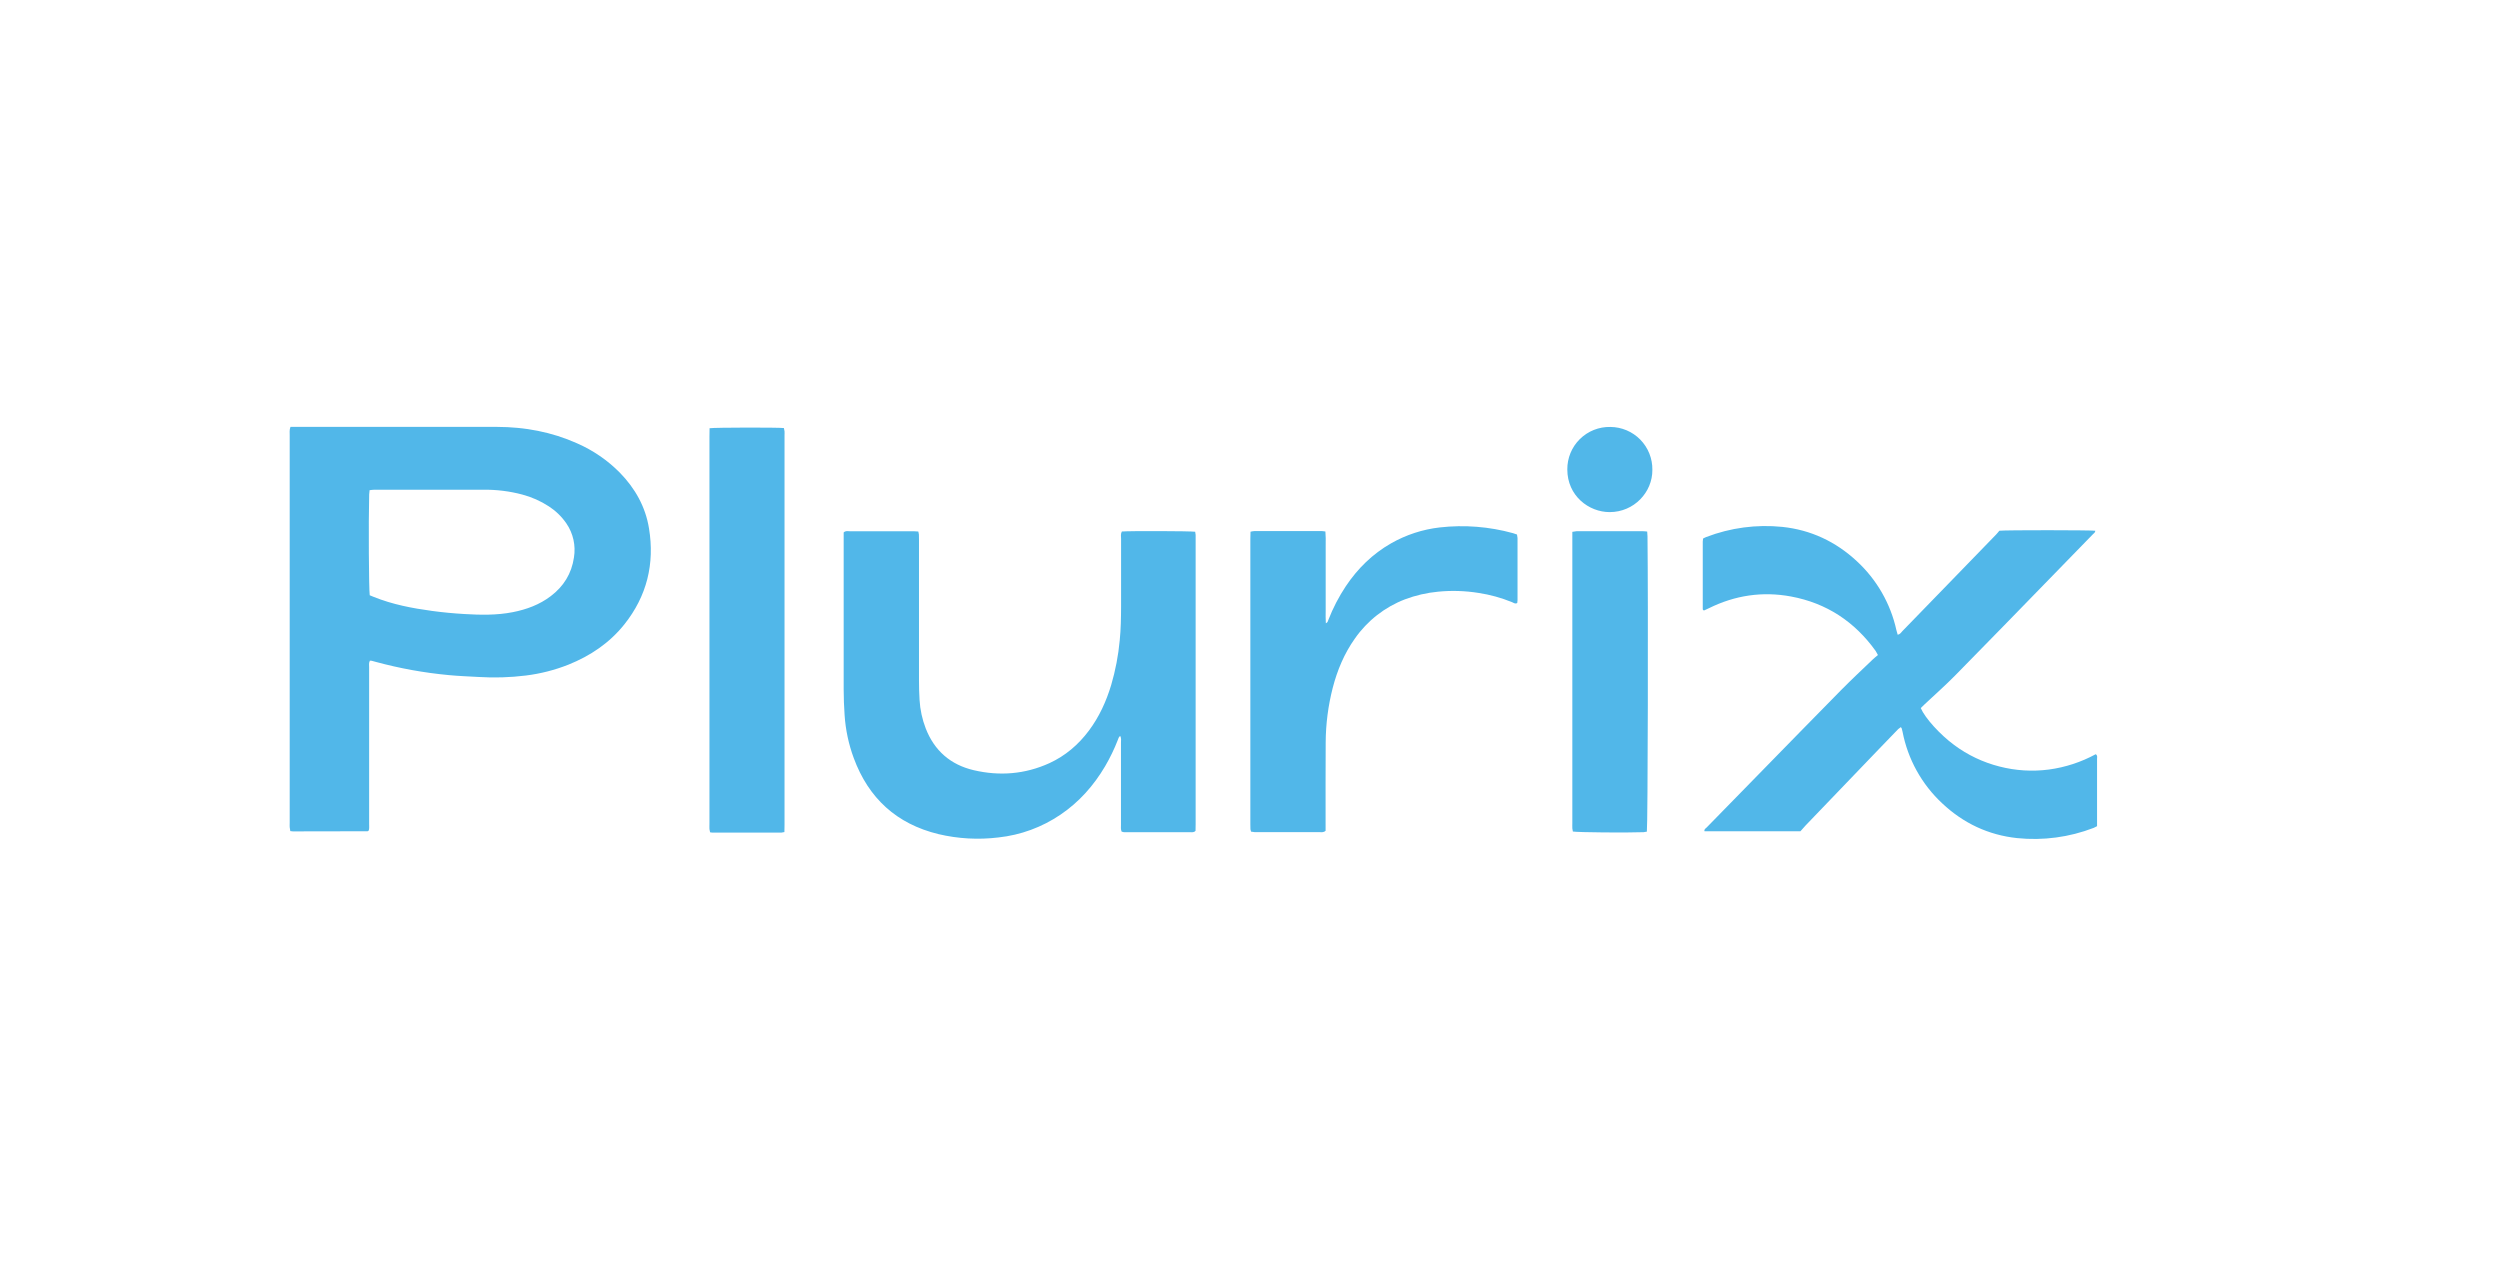 <svg width="164" height="84" viewBox="0 0 164 84" fill="none" xmlns="http://www.w3.org/2000/svg">
<path d="M24.265 43.34C24.185 43.488 24.215 43.632 24.215 43.77C24.215 45.425 24.215 47.08 24.215 48.735C24.215 50.505 24.215 52.275 24.215 54.046C24.215 54.197 24.233 54.35 24.191 54.478C24.175 54.493 24.158 54.508 24.14 54.52C24.129 54.526 24.117 54.53 24.104 54.53L19.215 54.539C19.165 54.539 19.114 54.528 19.044 54.521C19.031 54.434 19.011 54.349 19.004 54.263C18.997 54.178 19.004 54.084 19.004 53.994C19.004 45.515 19.004 37.035 19.004 28.555C19.004 28.378 18.978 28.198 19.055 28.004H19.448C23.837 28.004 28.226 27.995 32.614 28.004C34.427 28.009 36.185 28.334 37.851 29.08C38.901 29.538 39.855 30.192 40.661 31.007C41.664 32.035 42.347 33.246 42.575 34.665C42.955 36.987 42.436 39.1 40.963 40.952C39.989 42.176 38.732 43.021 37.288 43.602C36.392 43.956 35.456 44.195 34.501 44.314C33.469 44.442 32.427 44.474 31.389 44.409C30.736 44.372 30.082 44.349 29.431 44.286C27.821 44.135 26.228 43.847 24.668 43.424C24.569 43.397 24.47 43.369 24.371 43.344C24.336 43.339 24.301 43.338 24.265 43.34ZM24.254 39.049L24.514 39.156C25.747 39.654 27.043 39.901 28.352 40.078C29.051 40.173 29.754 40.239 30.457 40.28C31.52 40.343 32.585 40.366 33.639 40.158C34.542 39.98 35.391 39.669 36.132 39.105C36.975 38.463 37.496 37.631 37.651 36.571C37.779 35.79 37.602 34.99 37.155 34.337C36.849 33.892 36.458 33.512 36.005 33.218C35.467 32.867 34.877 32.605 34.256 32.441C33.425 32.22 32.567 32.115 31.707 32.126C29.912 32.131 28.116 32.126 26.322 32.126C25.731 32.126 25.141 32.126 24.555 32.126C24.457 32.126 24.359 32.144 24.245 32.156C24.235 32.263 24.221 32.351 24.218 32.438C24.17 34.274 24.197 38.649 24.254 39.049Z" fill="#51B7E9"/>
<path d="M73.592 34.867C74.085 34.823 78.087 34.835 78.404 34.882C78.414 34.947 78.429 35.019 78.434 35.092C78.439 35.182 78.434 35.272 78.434 35.362V54.067C78.434 54.219 78.429 54.373 78.427 54.502C78.312 54.624 78.186 54.592 78.079 54.592C77.386 54.592 76.694 54.592 76 54.592C75.32 54.592 74.64 54.592 73.96 54.592C73.834 54.592 73.705 54.611 73.576 54.55C73.513 54.399 73.536 54.244 73.536 54.093C73.536 52.297 73.536 50.501 73.536 48.705C73.536 48.57 73.569 48.428 73.485 48.275C73.385 48.349 73.365 48.45 73.33 48.539C73.098 49.137 72.818 49.715 72.494 50.269C71.747 51.535 70.793 52.612 69.571 53.44C68.356 54.266 66.956 54.78 65.495 54.937C64.181 55.097 62.849 55.023 61.561 54.718C58.817 54.049 56.977 52.365 56.004 49.724C55.671 48.821 55.47 47.875 55.406 46.915C55.368 46.353 55.345 45.791 55.345 45.224C55.339 41.939 55.339 38.654 55.345 35.371V34.929C55.473 34.805 55.609 34.849 55.731 34.849C56.719 34.849 57.707 34.849 58.695 34.849C59.106 34.849 59.517 34.849 59.928 34.849C60.028 34.849 60.127 34.861 60.243 34.868C60.26 34.933 60.273 34.999 60.281 35.066C60.287 35.194 60.286 35.322 60.286 35.45C60.286 38.517 60.286 41.583 60.286 44.649C60.286 45.072 60.297 45.496 60.323 45.918C60.361 46.56 60.498 47.192 60.73 47.791C61.3 49.252 62.363 50.17 63.878 50.525C65.576 50.922 67.244 50.79 68.843 50.062C69.892 49.58 70.742 48.852 71.431 47.931C72.107 47.026 72.568 46.016 72.893 44.94C73.175 43.98 73.364 42.995 73.455 41.998C73.528 41.269 73.54 40.538 73.543 39.808C73.543 38.319 73.543 36.831 73.543 35.343C73.538 35.187 73.507 35.029 73.592 34.867Z" fill="#51B7E9"/>
<path d="M118.108 54.53H111.815C111.778 54.393 111.895 54.346 111.958 54.281C113.086 53.122 114.217 51.966 115.349 50.812C117.163 48.959 118.971 47.101 120.791 45.255C121.467 44.571 122.171 43.914 122.866 43.248C122.966 43.151 123.079 43.067 123.193 42.971C123.148 42.88 123.098 42.791 123.044 42.704C121.665 40.783 119.828 39.566 117.495 39.131C115.616 38.781 113.818 39.051 112.106 39.898C112.003 39.948 111.898 39.995 111.793 40.044C111.784 40.044 111.769 40.044 111.75 40.036C111.684 40.001 111.701 39.931 111.701 39.876C111.701 38.426 111.701 36.976 111.701 35.526C111.701 35.463 111.714 35.4 111.721 35.329C111.791 35.294 111.857 35.255 111.928 35.229C113.517 34.619 115.227 34.391 116.92 34.564C118.789 34.761 120.421 35.527 121.8 36.807C123.113 38.015 124.023 39.599 124.405 41.343C124.426 41.44 124.458 41.534 124.489 41.64C124.65 41.608 124.714 41.489 124.798 41.4C125.802 40.369 126.803 39.338 127.802 38.306C128.848 37.228 129.894 36.15 130.939 35.072C131.028 34.98 131.106 34.877 131.158 34.816C131.615 34.767 137.137 34.774 137.451 34.816C137.451 34.934 137.352 34.988 137.285 35.057C136.419 35.95 135.551 36.843 134.68 37.733C132.539 39.93 130.405 42.133 128.253 44.316C127.615 44.965 126.929 45.568 126.266 46.192C126.174 46.278 126.086 46.369 126.002 46.45C126.287 47.111 127.263 48.185 128.19 48.87C129.078 49.53 130.087 50.01 131.16 50.282C132.219 50.556 133.321 50.624 134.405 50.482C135.483 50.337 136.525 49.996 137.48 49.476C137.61 49.564 137.567 49.675 137.567 49.769C137.57 50.924 137.57 52.079 137.567 53.234V54.197C137.496 54.238 137.423 54.275 137.348 54.308C135.748 54.925 134.025 55.155 132.319 54.979C130.436 54.778 128.795 54.002 127.414 52.704C126.068 51.454 125.155 49.807 124.807 48.003C124.791 47.928 124.773 47.853 124.751 47.779C124.736 47.75 124.718 47.724 124.696 47.699C124.636 47.737 124.579 47.779 124.525 47.826C124.123 48.24 123.721 48.656 123.321 49.073C121.696 50.766 120.07 52.459 118.443 54.154C118.32 54.283 118.202 54.422 118.108 54.53Z" fill="#51B7E9"/>
<path d="M86.946 34.865C86.968 35.153 86.974 35.441 86.965 35.729C86.965 36.024 86.965 36.319 86.965 36.612V39.153C86.965 39.448 86.965 39.742 86.965 40.035C86.965 40.313 86.953 40.593 86.975 40.886C87.103 40.837 87.111 40.741 87.142 40.663C87.444 39.885 87.829 39.142 88.291 38.448C89.069 37.291 90.039 36.336 91.255 35.643C92.239 35.082 93.326 34.727 94.451 34.599C96.061 34.417 97.691 34.545 99.254 34.976C99.339 34.999 99.421 35.033 99.516 35.065C99.533 35.14 99.544 35.217 99.55 35.294C99.55 36.652 99.55 38.012 99.55 39.372C99.55 39.435 99.538 39.498 99.532 39.556C99.397 39.637 99.299 39.547 99.202 39.507C98.49 39.215 97.745 39.009 96.984 38.895C96.108 38.755 95.218 38.728 94.335 38.815C93.593 38.885 92.864 39.054 92.167 39.316C90.84 39.825 89.697 40.72 88.883 41.885C88.183 42.871 87.726 43.966 87.425 45.13C87.126 46.299 86.971 47.5 86.965 48.707C86.953 50.49 86.96 52.274 86.959 54.057V54.499C86.818 54.628 86.669 54.586 86.533 54.587C85.289 54.587 84.045 54.587 82.8 54.587C82.633 54.587 82.466 54.587 82.299 54.587C82.222 54.581 82.145 54.57 82.069 54.556C82.051 54.506 82.038 54.454 82.029 54.401C82.023 54.299 82.023 54.196 82.023 54.093C82.023 47.846 82.023 41.599 82.023 35.351C82.023 35.199 82.03 35.047 82.034 34.88C82.113 34.86 82.193 34.847 82.275 34.84C83.763 34.84 85.252 34.84 86.741 34.84C86.798 34.845 86.848 34.854 86.946 34.865Z" fill="#51B7E9"/>
<path d="M46.548 28.092C46.902 28.04 51.034 28.035 51.423 28.08C51.441 28.149 51.456 28.219 51.465 28.289C51.474 28.378 51.465 28.468 51.465 28.558V54.111C51.465 54.263 51.46 54.415 51.457 54.584C51.391 54.601 51.325 54.613 51.258 54.619C49.744 54.619 48.23 54.619 46.715 54.619C46.67 54.615 46.625 54.608 46.581 54.599C46.562 54.53 46.549 54.46 46.54 54.389C46.532 54.274 46.54 54.158 46.54 54.043V28.644C46.54 28.465 46.544 28.289 46.548 28.092Z" fill="#51B7E9"/>
<path d="M108.034 54.556C107.963 54.572 107.892 54.584 107.819 54.591C106.725 54.633 103.522 54.606 103.18 54.549C103.164 54.481 103.152 54.412 103.145 54.342C103.138 54.226 103.145 54.111 103.145 53.995V34.889C103.237 34.869 103.33 34.855 103.424 34.847C104.874 34.847 106.325 34.847 107.776 34.847C107.862 34.847 107.948 34.861 108.056 34.87C108.063 34.989 108.074 35.089 108.076 35.191C108.126 39.403 108.098 54.164 108.034 54.556Z" fill="#51B7E9"/>
<path d="M108.395 30.824C108.408 32.288 107.191 33.596 105.594 33.594C104.225 33.594 102.816 32.526 102.816 30.797C102.813 30.427 102.883 30.06 103.024 29.718C103.165 29.375 103.374 29.065 103.637 28.805C103.901 28.545 104.214 28.34 104.558 28.203C104.902 28.066 105.27 28 105.64 28.008C106.006 28.01 106.368 28.085 106.706 28.228C107.043 28.371 107.349 28.579 107.605 28.841C107.861 29.103 108.063 29.413 108.198 29.753C108.334 30.094 108.401 30.457 108.395 30.824Z" fill="#51B7E9"/>
</svg>
